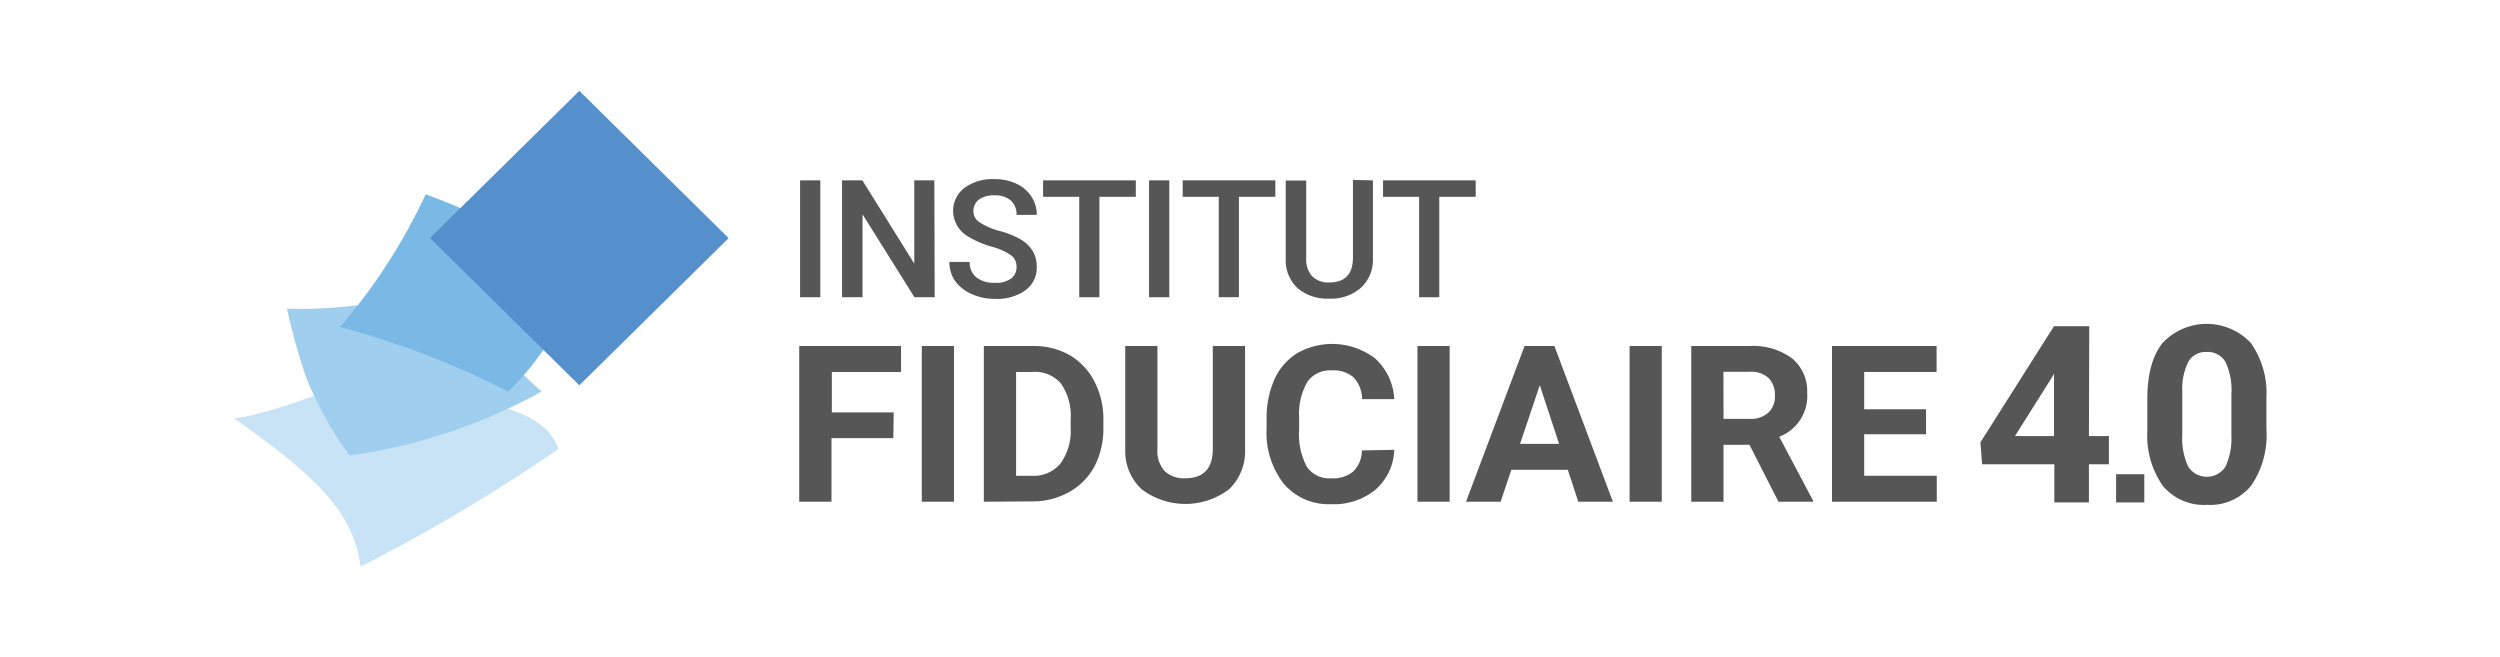 <svg xmlns="http://www.w3.org/2000/svg" viewBox="0 0 289 76"><defs><style>.cls-1{fill:#555655;}.cls-2{fill:#c8e3f6;}.cls-3{fill:#9fceef;}.cls-4{fill:#7ab8e5;}.cls-5{fill:#5690cc;}.cls-6{fill:none;}</style></defs><title>klara-website-treuhand-40-fr</title><g id="Treuhand_4.0_FR" data-name="Treuhand 4.0 FR"><path class="cls-1" d="M241.48,50.41h2.31v3.26h-2.31v4.41h-4V53.67h-8.35l-.19-2.54,8.5-13.42h4.08Zm-8.55,0h4.51V43.22l-.27.46Z"/><path class="cls-1" d="M262,49.66a10.33,10.33,0,0,1-1.75,6.46,6.1,6.1,0,0,1-5.12,2.24,6.18,6.18,0,0,1-5.1-2.19,10.09,10.09,0,0,1-1.8-6.3V46.12q0-4.27,1.77-6.48a7,7,0,0,1,10.19,0A10,10,0,0,1,262,45.91Zm-4.05-4.13a7.48,7.48,0,0,0-.69-3.69,2.33,2.33,0,0,0-2.16-1.15,2.29,2.29,0,0,0-2.11,1.1,7,7,0,0,0-.72,3.44v5a7.85,7.85,0,0,0,.68,3.7,2.56,2.56,0,0,0,4.32,0,7.67,7.67,0,0,0,.68-3.56Z"/><rect class="cls-1" x="244.62" y="54.82" width="3.26" height="3.26"/><path class="cls-1" d="M103.27,50.65H96.12V58H92.39V40h11.77v3h-8v4.67h7.15Z"/><path class="cls-1" d="M110.28,58h-3.72V40h3.72Z"/><path class="cls-1" d="M113.73,58V40h5.56A8.44,8.44,0,0,1,123.56,41a7.43,7.43,0,0,1,2.93,3.05,9.35,9.35,0,0,1,1.06,4.5v.83a9.46,9.46,0,0,1-1,4.48,7.38,7.38,0,0,1-2.92,3,8.55,8.55,0,0,1-4.26,1.1ZM117.46,43V55h1.8a4,4,0,0,0,3.33-1.42,6.43,6.43,0,0,0,1.18-4.09v-1a6.57,6.57,0,0,0-1.14-4.18A4,4,0,0,0,119.29,43Z"/><path class="cls-1" d="M143.93,40V51.87a6.09,6.09,0,0,1-1.85,4.69,8.37,8.37,0,0,1-10.1,0,6,6,0,0,1-1.9-4.61V40h3.72V51.89a3.44,3.44,0,0,0,.86,2.59,3.26,3.26,0,0,0,2.35.81c2.09,0,3.16-1.1,3.19-3.3V40Z"/><path class="cls-1" d="M161.18,52A6.39,6.39,0,0,1,159,56.61a7.53,7.53,0,0,1-5.12,1.67,6.78,6.78,0,0,1-5.46-2.34,9.58,9.58,0,0,1-2-6.42v-1.1a10.92,10.92,0,0,1,.92-4.6,6.91,6.91,0,0,1,2.63-3,8.19,8.19,0,0,1,9,.62,6.85,6.85,0,0,1,2.21,4.7h-3.72a3.74,3.74,0,0,0-1-2.53,3.56,3.56,0,0,0-2.55-.79,3.14,3.14,0,0,0-2.78,1.33,7.4,7.4,0,0,0-.95,4.14v1.37a8,8,0,0,0,.88,4.28,3.12,3.12,0,0,0,2.8,1.35,3.67,3.67,0,0,0,2.58-.79,3.5,3.5,0,0,0,1-2.43Z"/><path class="cls-1" d="M167.58,58h-3.72V40h3.72Z"/><path class="cls-1" d="M181.24,54.31h-6.53L173.47,58h-4L176.24,40h3.45L186.45,58h-4Zm-5.52-3h4.51L178,44.53Z"/><path class="cls-1" d="M192.1,58h-3.72V40h3.72Z"/><path class="cls-1" d="M202.24,51.42h-3V58h-3.73V40h6.72a7.61,7.61,0,0,1,4.94,1.43,4.92,4.92,0,0,1,1.74,4,5.05,5.05,0,0,1-3.23,5.06l3.91,7.38V58h-4Zm-3-3h3a3,3,0,0,0,2.17-.71,2.53,2.53,0,0,0,.77-2,2.75,2.75,0,0,0-.72-2,3,3,0,0,0-2.23-.73h-3Z"/><path class="cls-1" d="M222.65,50.2H215.5V55h8.39v3H211.78V40h12.09v3H215.5v4.31h7.15Z"/><path class="cls-1" d="M94.83,34.36H92.49V20.85h2.34Z"/><path class="cls-1" d="M108.05,34.36h-2.34l-6-9.58v9.58H97.34V20.85h2.35l6,9.62V20.85h2.32Z"/><path class="cls-1" d="M117.51,30.88a1.62,1.62,0,0,0-.63-1.37,7.3,7.3,0,0,0-2.26-1,11.1,11.1,0,0,1-2.59-1.1,3.47,3.47,0,0,1-1.85-3,3.31,3.31,0,0,1,1.33-2.7,5.43,5.43,0,0,1,3.46-1,5.75,5.75,0,0,1,2.51.52,4.07,4.07,0,0,1,1.74,1.48,3.8,3.8,0,0,1,.63,2.13h-2.34a2.13,2.13,0,0,0-.66-1.66,2.76,2.76,0,0,0-1.9-.6,2.93,2.93,0,0,0-1.79.49,1.66,1.66,0,0,0-.63,1.38,1.48,1.48,0,0,0,.68,1.23,7.68,7.68,0,0,0,2.27,1A10.32,10.32,0,0,1,118,27.68a4,4,0,0,1,1.4,1.37,3.55,3.55,0,0,1,.45,1.81,3.2,3.2,0,0,1-1.3,2.69,5.63,5.63,0,0,1-3.51,1,6.44,6.44,0,0,1-2.69-.55,4.61,4.61,0,0,1-1.92-1.49,3.78,3.78,0,0,1-.68-2.23h2.35a2.17,2.17,0,0,0,.76,1.78,3.33,3.33,0,0,0,2.18.63,2.89,2.89,0,0,0,1.84-.49A1.63,1.63,0,0,0,117.51,30.88Z"/><path class="cls-1" d="M131.3,22.75h-4.21V34.36h-2.33V22.75h-4.18v-1.9H131.3Z"/><path class="cls-1" d="M135.17,34.36h-2.34V20.85h2.34Z"/><path class="cls-1" d="M147.43,22.75h-4.21V34.36h-2.33V22.75h-4.17v-1.9h10.71Z"/><path class="cls-1" d="M158.71,20.85v9a4.38,4.38,0,0,1-1.38,3.41,5.23,5.23,0,0,1-3.67,1.26A5.28,5.28,0,0,1,150,33.31a4.42,4.42,0,0,1-1.37-3.44v-9H151v9a2.88,2.88,0,0,0,.69,2.07,2.65,2.65,0,0,0,2,.71c1.81,0,2.71-1,2.71-2.85v-9Z"/><path class="cls-1" d="M170.59,22.75h-4.21V34.36h-2.33V22.75h-4.17v-1.9h10.71Z"/><path class="cls-2" d="M41.69,65.5c-.83-6.31-5.14-10.45-14.63-17.14-.29.09,4.78-.48,14.2-4.64,15,2.39,21.76,3.58,23.3,8.18A201.12,201.12,0,0,1,41.69,65.5"/><path class="cls-3" d="M33.18,35.68a50.67,50.67,0,0,0,18.82-3s2.62,5,4.12,6.32c1.51,1.62,6.42,6.29,6.5,6.26A64,64,0,0,1,40.4,52.65a41.67,41.67,0,0,1-5-9,69.76,69.76,0,0,1-2.21-7.92"/><path class="cls-4" d="M58.75,45.26A98,98,0,0,0,39.31,37.8a66.58,66.58,0,0,0,9.9-15.34,83.17,83.17,0,0,1,17.86,9.17,32.09,32.09,0,0,1-8.32,13.63"/><polygon class="cls-5" points="49.71 27.52 66.97 10.5 84.23 27.53 66.97 44.54 49.71 27.52"/><rect class="cls-6" width="289" height="76"/></g></svg>
